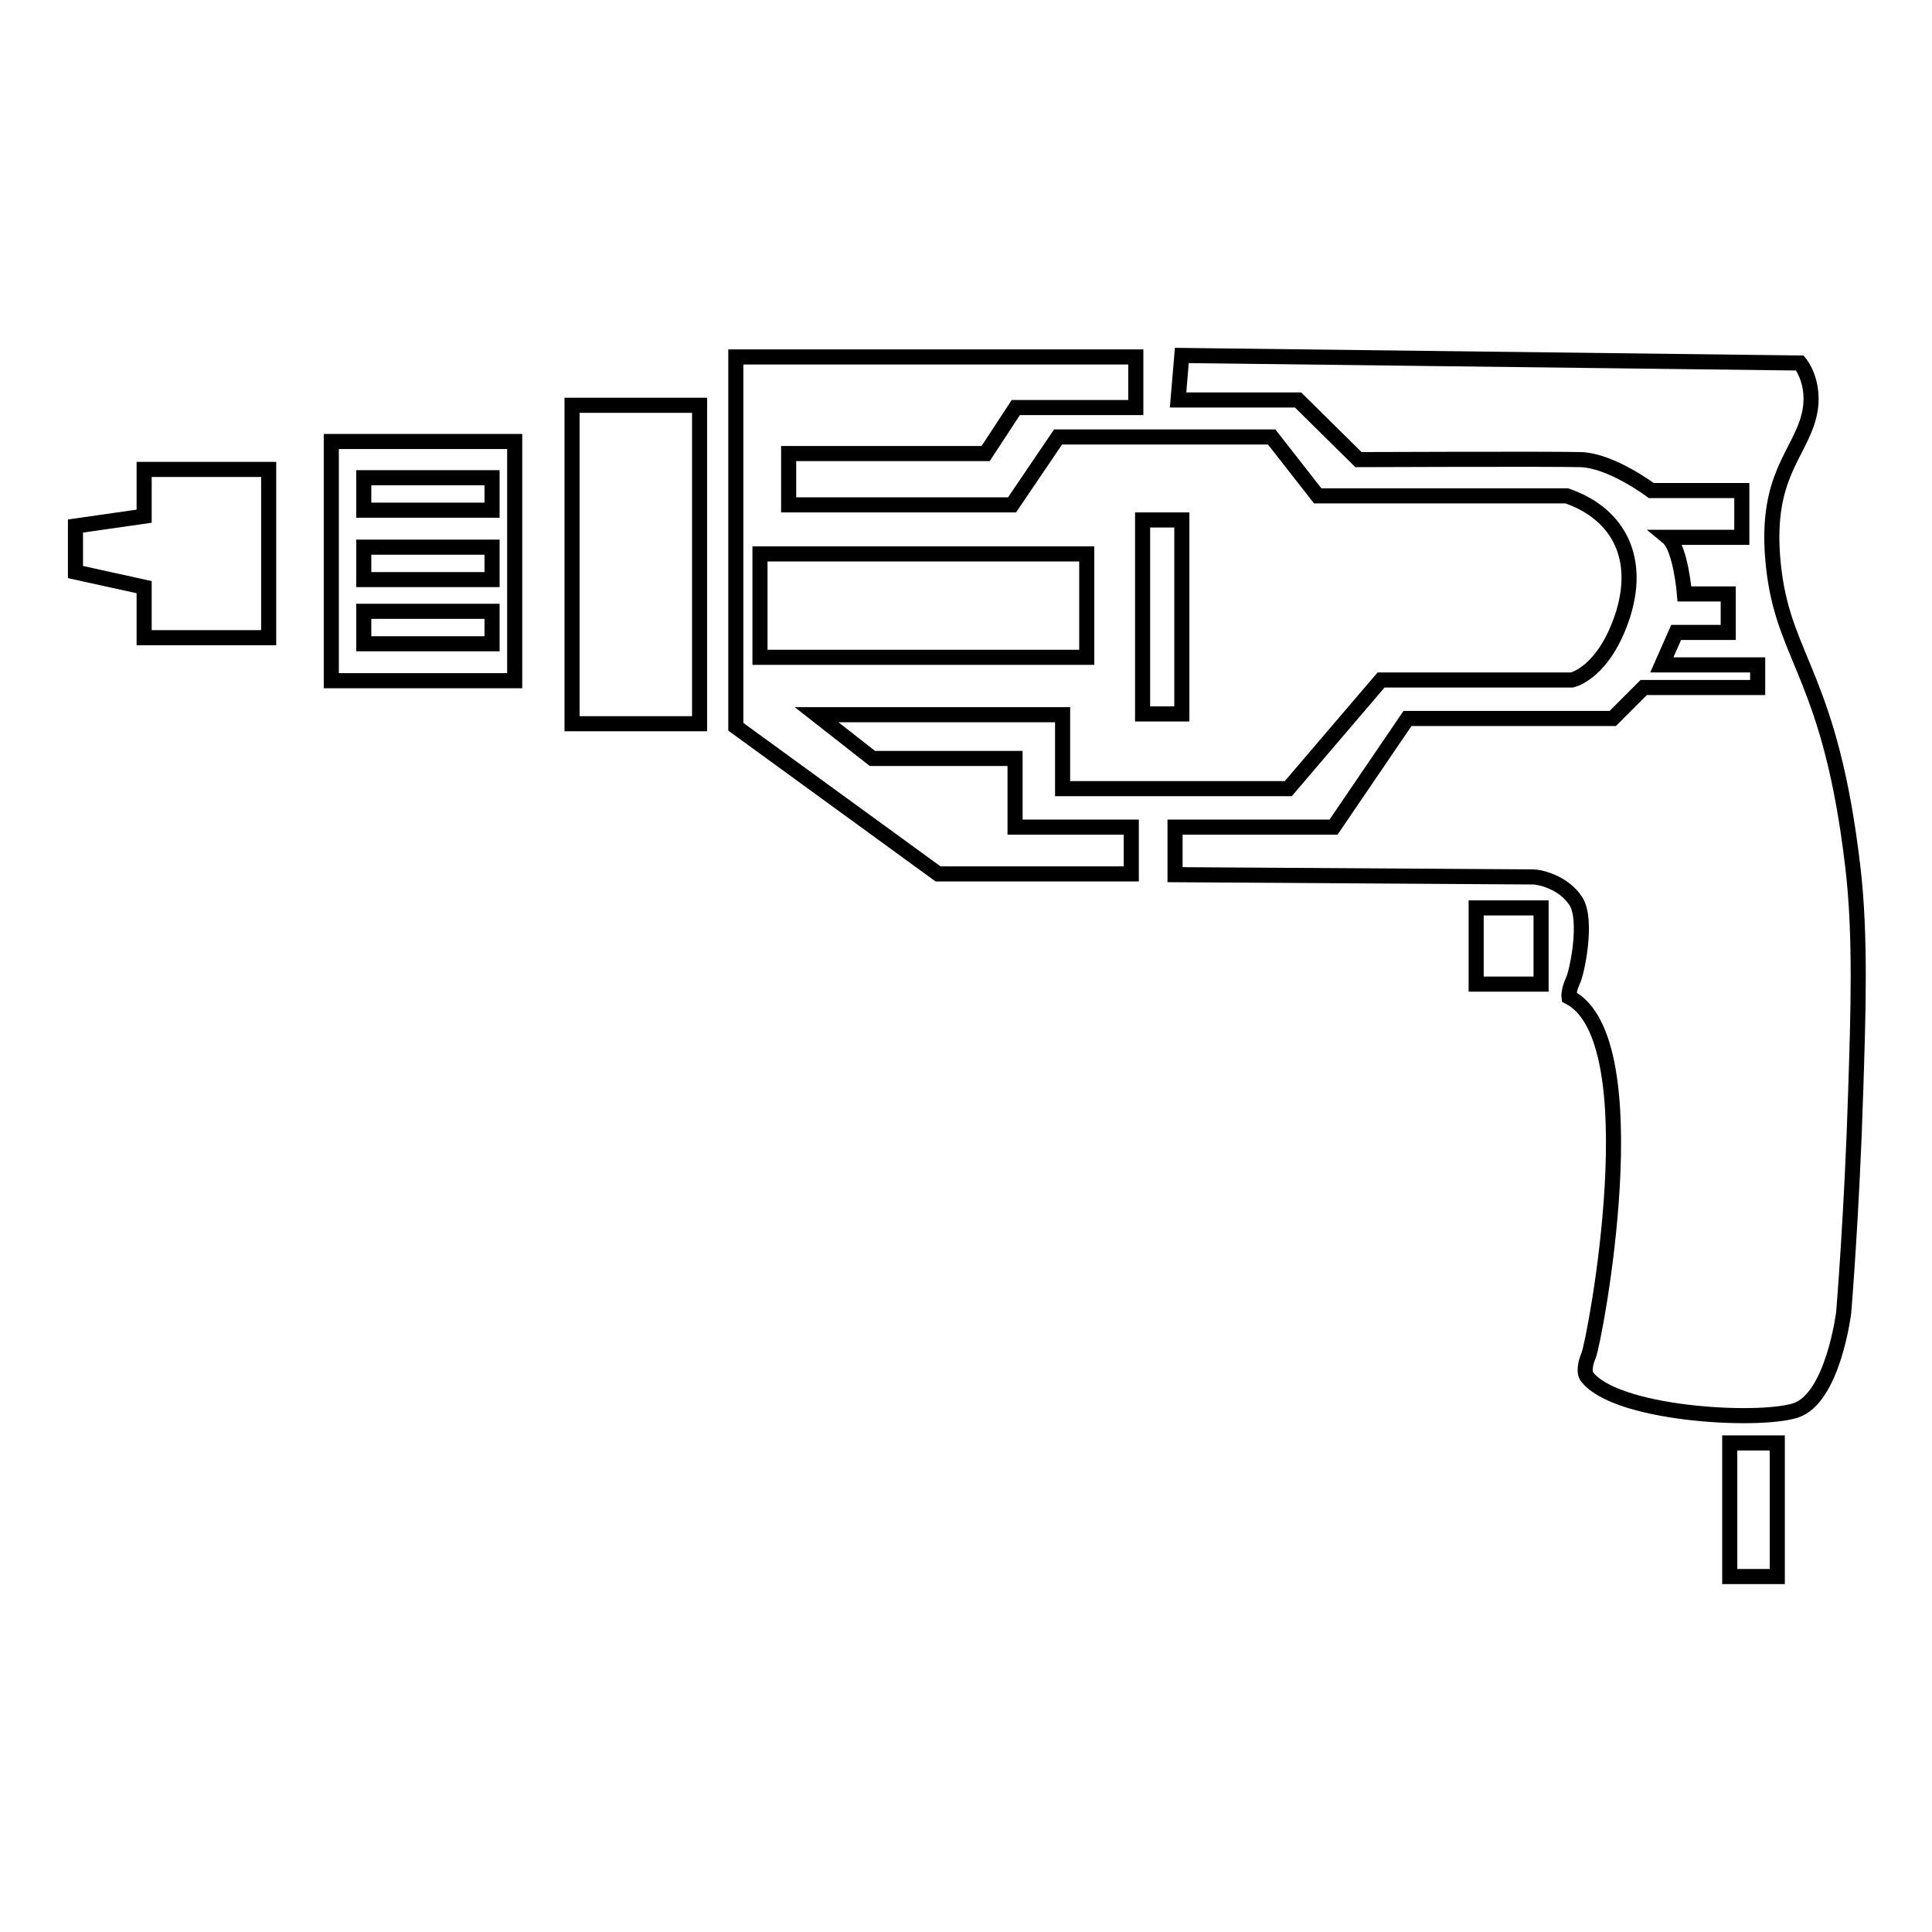<?xml version="1.0" encoding="utf-8"?>
<!-- Svg Vector Icons : http://www.onlinewebfonts.com/icon -->
<!DOCTYPE svg PUBLIC "-//W3C//DTD SVG 1.1//EN" "http://www.w3.org/Graphics/SVG/1.1/DTD/svg11.dtd">
<svg version="1.1" xmlns="http://www.w3.org/2000/svg" xmlns:xlink="http://www.w3.org/1999/xlink" x="0px" y="0px" viewBox="0 0 256 256" enable-background="new 0 0 256 256" xml:space="preserve">
<g> <path stroke-width="2" fill-opacity="0" stroke="#000000"  d="M19.1,62.2v6.2L10,69.7v6.1l9.1,2v6.7h16.5V62.2H19.1L19.1,62.2z M43.9,58.5v31.7h24.3V58.5H43.9z  M65.2,85.3h-17V81h17V85.3z M65.2,76.8h-17v-4.3h17V76.8z M65.2,67.6h-17v-4.3h17V67.6z M92.7,95.9H75.8V53.7h16.9V95.9z  M156.6,47.1l81.9,1c0,0,2.6,3.1,0.9,8c-1.7,4.9-5.8,8.1-4.3,19.8c1.5,11.6,7.5,14.2,10.4,38.9c1.1,9.1,0.7,20,0.4,29.5 c-0.5,16.4-1.6,29.6-1.6,29.6s-1.4,11.4-6.4,13c-5.1,1.6-24.1,0.5-27.7-4.6c0,0-0.5-0.8,0.3-2.7s8.4-41.9-2.6-47.5 c0,0-0.1-0.8,0.5-2.1c0.6-1.2,2-8.2,0.4-10.6c-1.6-2.5-4.8-3.2-5.6-3.2c-0.8,0-47.5-0.3-47.5-0.3v-6.3h21l9.8-14.4h27.2l4.1-4.1 h15.1v-3h-12.7l1.9-4.3h6.9v-5.1h-5.8c0,0-0.5-6.1-2.2-7.5h9.8V65h-12c0,0-5.3-4-9.4-4.1c-4.1-0.1-29.4,0-29.4,0L172,53h-15.9 L156.6,47.1z M235.5,208.9h-6.3v-17.7h6.3V208.9z"/> <path stroke-width="2" fill-opacity="0" stroke="#000000"  d="M204.2,130.4h-8.6v-10.1h8.6V130.4z M207.6,65.7h-33l-6.1-7.8h-28.3l-6.1,9h-29.6v-6.8h26.1l4-6.1h15.9 v-6.7h-53v49l26.8,19.5h25.6v-6.2h-15.4v-9.1h-18.9l-7.4-5.8h32.6v9.8h29.9L183,90.1h25.3c0,0,4.3-0.9,6.8-8.8 C217.5,73.4,214,67.9,207.6,65.7L207.6,65.7z M144,87.1h-43.3V73.4H144V87.1z M156.6,94.6h-5.2V68.9h5.2V94.6z"/></g>
</svg>
